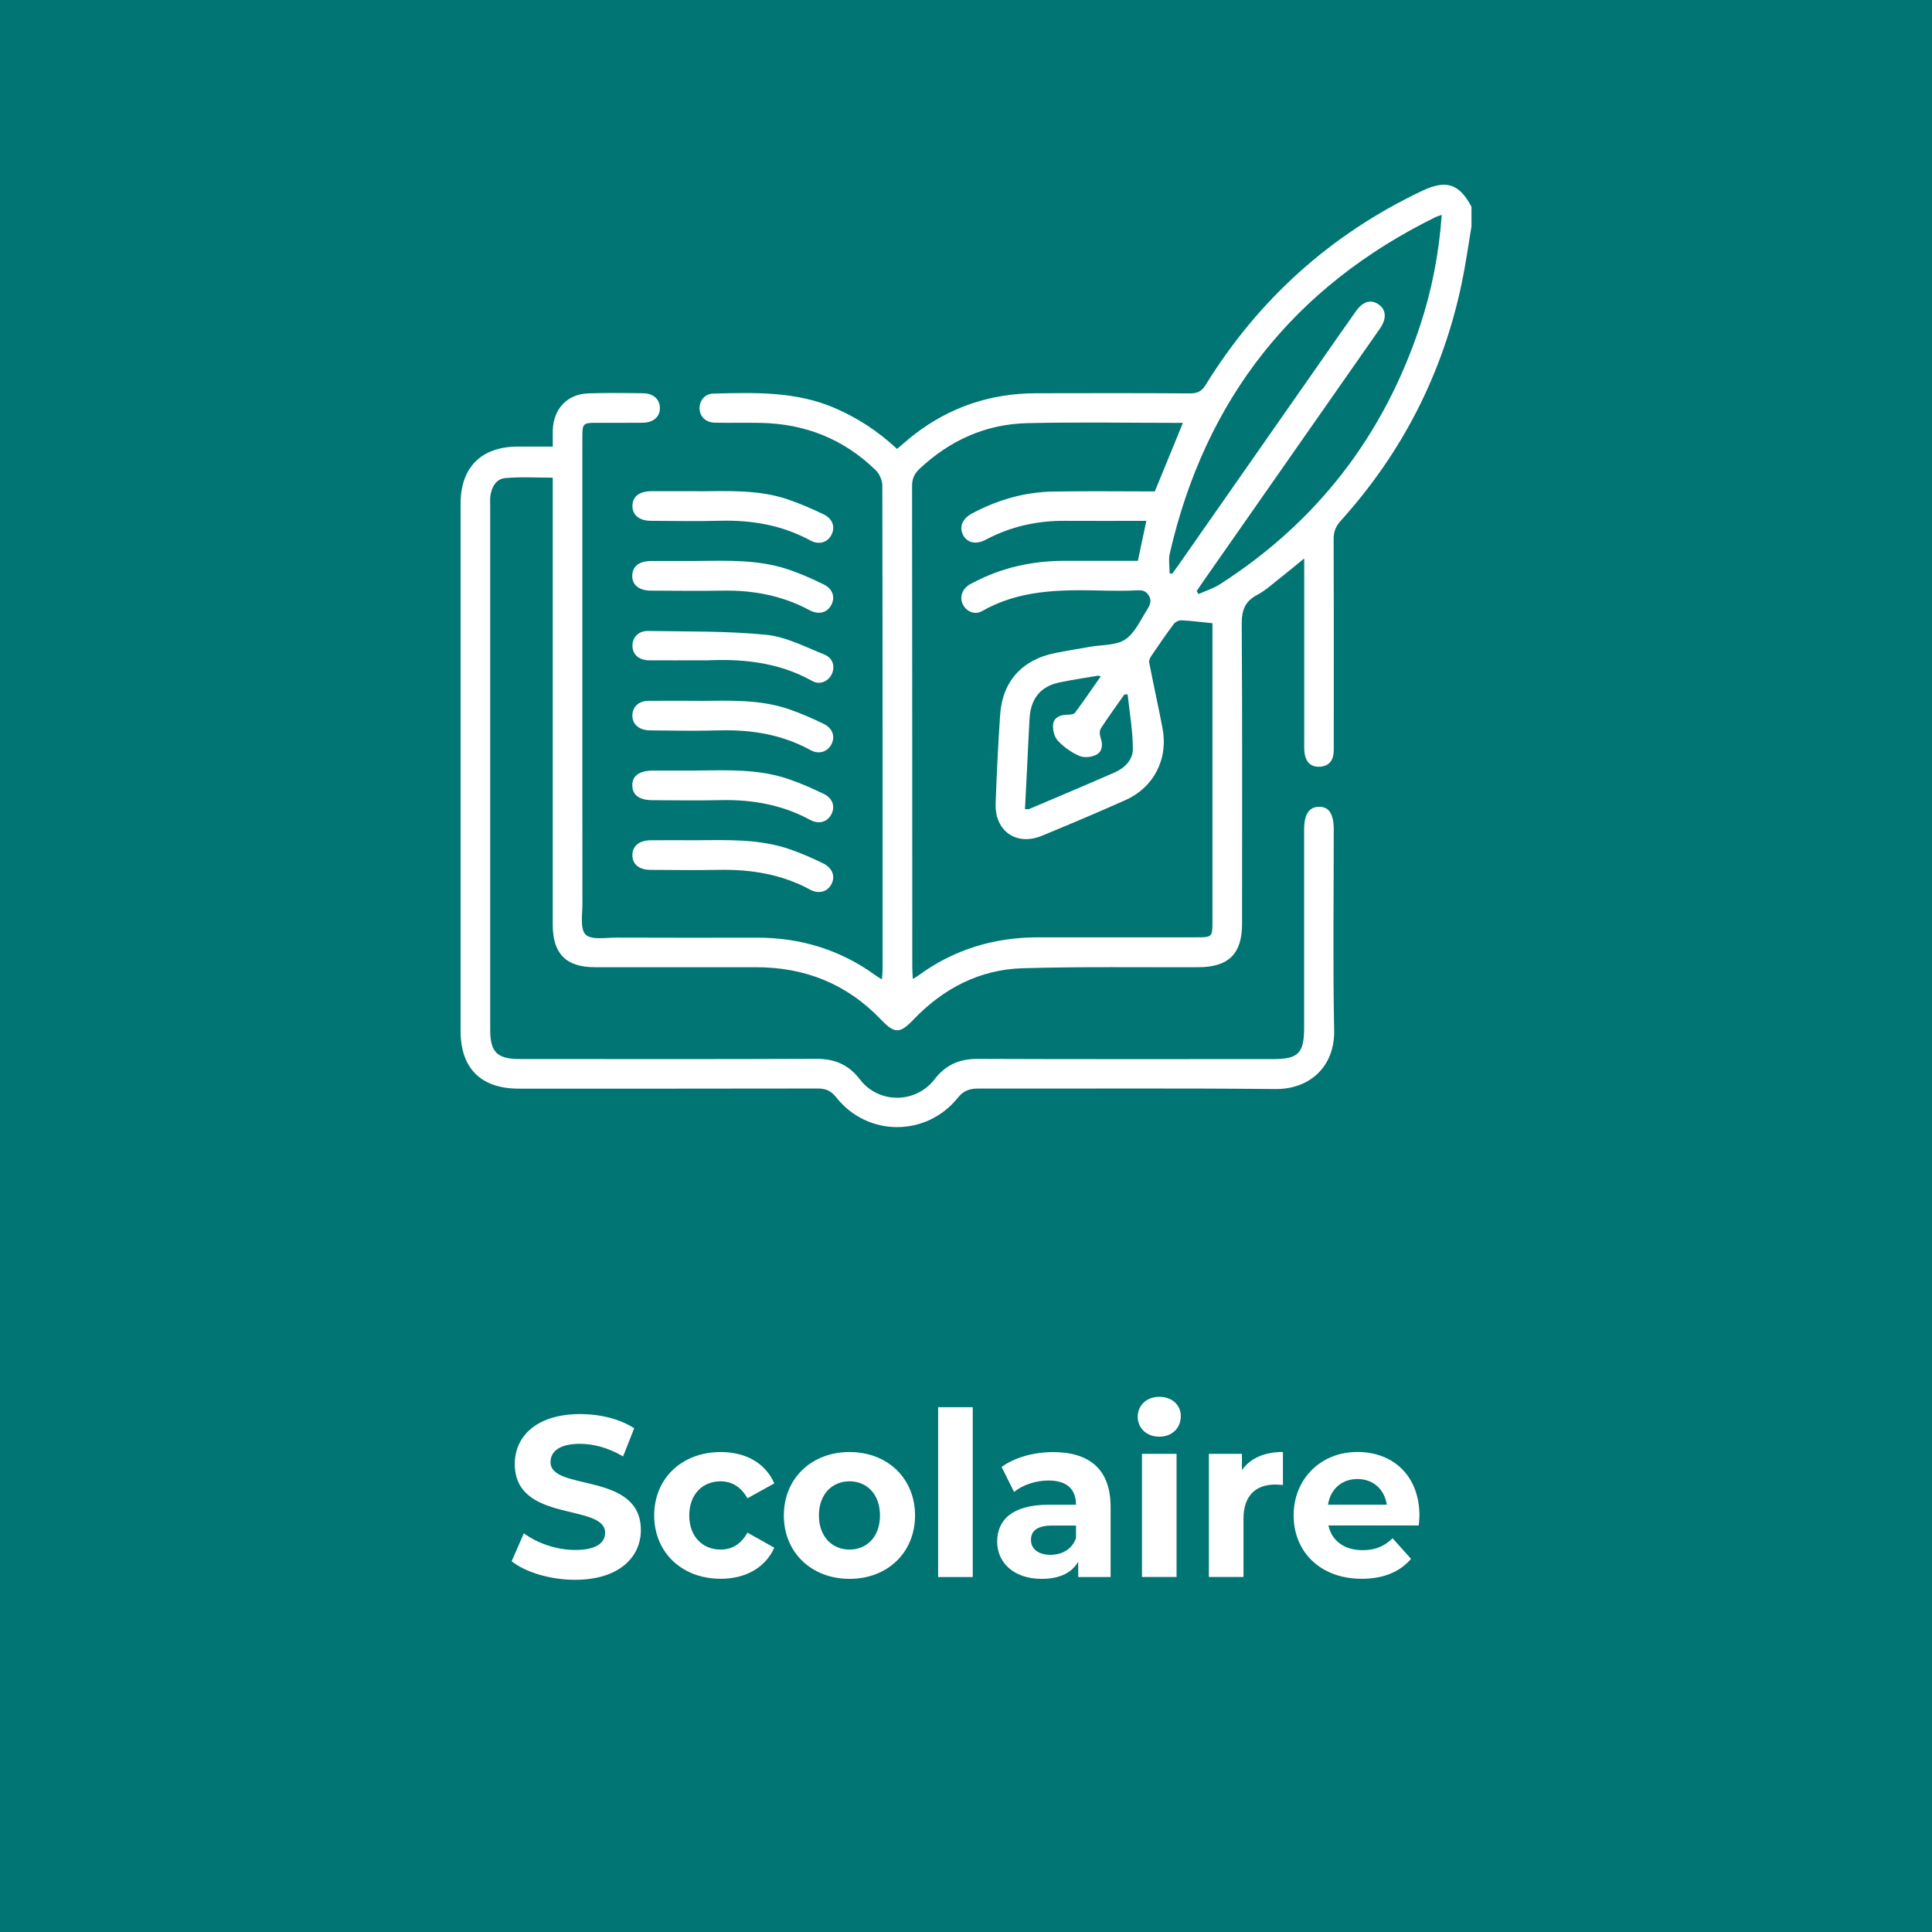 <?xml version="1.0" encoding="UTF-8"?>
<svg xmlns="http://www.w3.org/2000/svg" viewBox="0 0 287 287">
  <defs>
    <style>
      .cls-1 {
        fill: #fff;
      }

      .cls-2 {
        fill: #007573;
      }
    </style>
  </defs>
  <g id="enfance_jeunesse" data-name="enfance/jeunesse">
    <rect class="cls-2" x="0" width="287" height="287"></rect>
    <g>
      <path class="cls-1" d="m218.59,33.64c-.48,2.83-.87,5.68-1.46,8.49-2.82,13.37-8.83,25.12-17.98,35.25-.74.82-1.05,1.64-1.04,2.75.04,10.09.02,20.18.02,30.27,0,.54.02,1.08-.04,1.61-.14,1.11-.79,1.78-1.91,1.88-1.18.11-2-.43-2.3-1.58-.15-.56-.14-1.16-.14-1.75,0-8.57,0-17.14,0-25.71,0-.53,0-1.06,0-1.89-1.33,1.08-2.43,2.01-3.56,2.89-1.12.87-2.18,1.87-3.42,2.52-1.84.97-2.31,2.29-2.3,4.34.1,14.84.05,29.68.05,44.52,0,4.45-2,6.43-6.45,6.45-8.7.03-17.4-.1-26.1.15-6.44.18-11.85,3.01-16.29,7.66-1.99,2.08-2.79,2.08-4.77,0-5.07-5.32-11.32-7.82-18.63-7.81-7.97.02-15.94,0-23.9,0-4.27,0-6.26-2-6.26-6.3,0-21.5,0-43,0-64.5,0-.63,0-1.26,0-1.92-2.44,0-4.77-.15-7.07.06-1.32.12-2,1.3-2.19,2.62-.07.48-.03.98-.03,1.47,0,25.96,0,51.92,0,77.87,0,3.33,1.03,4.34,4.4,4.34,14.66,0,29.33.04,43.99-.03,2.76-.01,4.83.83,6.55,3.08,2.78,3.62,8.26,3.6,11.07-.04,1.69-2.19,3.72-3.04,6.43-3.03,14.62.06,29.23.03,43.85.03,3.77,0,4.62-.87,4.62-4.7,0-9.8,0-19.59,0-29.39,0-2.25.7-3.34,2.16-3.39,1.52-.05,2.24,1.04,2.24,3.41,0,9.94-.14,19.89.06,29.83.1,5.31-3.59,8.75-8.77,8.69-14.71-.15-29.43-.04-44.14-.07-1.27,0-2.14.31-2.99,1.36-4.7,5.85-13.45,5.81-18.08-.07-.76-.96-1.54-1.3-2.72-1.3-14.81.03-29.62.02-44.43.02-5.61,0-8.64-3.01-8.64-8.58,0-26.1,0-52.21,0-78.31,0-5.39,3.06-8.46,8.45-8.49,1.7,0,3.39,0,5.25,0,0-.96-.02-1.73,0-2.5.11-3.1,2.15-5.29,5.24-5.4,2.73-.1,5.47-.06,8.21-.02,1.5.02,2.44.91,2.46,2.17.02,1.31-.95,2.19-2.54,2.21-2.3.03-4.59,0-6.89.01-1.98,0-2.09.11-2.09,2.07,0,9.65,0,19.3,0,28.95,0,13.47-.01,26.94.01,40.41,0,1.59-.37,3.77.48,4.6.87.84,3.02.43,4.62.44,6.94.03,13.88.02,20.82.01,6.5,0,12.42,1.8,17.69,5.65.23.17.48.3.88.55.04-.55.1-.96.1-1.37,0-24,.01-48-.04-72,0-.76-.42-1.72-.97-2.26-4.77-4.66-10.55-6.93-17.18-7.04-2.25-.04-4.5.02-6.75-.03-1.31-.03-2.19-.88-2.25-2.04-.06-1.16.75-2.25,2.01-2.28,6.11-.15,12.22-.37,18.04,2.13,3.45,1.48,6.52,3.51,9.29,6.09.89-.75,1.68-1.46,2.52-2.11,5.33-4.13,11.39-6.14,18.11-6.16,7.63-.02,15.25-.03,22.88.02,1.09,0,1.73-.28,2.33-1.26,7.9-12.78,18.63-22.41,32.2-28.85,3.53-1.67,5.48-1.04,7.29,2.39v2.94Zm-38.48,58.94c-1.73-.17-3.17-.37-4.62-.43-.38-.02-.91.25-1.14.56-1.14,1.53-2.22,3.1-3.29,4.68-.2.29-.41.71-.35,1.02.63,3.26,1.36,6.49,1.98,9.75.88,4.6-1.28,8.82-5.54,10.71-4.1,1.83-8.24,3.58-12.39,5.29-3.76,1.55-7-.7-6.86-4.78.16-4.4.37-8.81.67-13.2.34-4.96,3.27-8.19,8.17-9.17,1.72-.35,3.46-.62,5.19-.93,1.78-.32,3.87-.17,5.24-1.1,1.47-.99,2.3-2.98,3.34-4.58.27-.41.49-1.09.34-1.5-.25-.71-.72-1.27-1.74-1.21-1.95.11-3.91.07-5.86.03-6-.14-11.93-.05-17.37,3.06-1.09.63-2.36.04-2.86-1.01-.5-1.05-.11-2.22.96-2.91.21-.13.43-.23.65-.34,4.19-2.21,8.68-3.19,13.4-3.21,3.66,0,7.31,0,11,0,.42-2.01.82-3.89,1.26-5.94-4.11,0-8.06.03-12.01,0-4.18-.04-8.13.83-11.84,2.8-1.48.79-2.81.46-3.4-.75-.57-1.17-.08-2.37,1.33-3.13,3.76-2.02,7.78-3.19,12.05-3.27,5.06-.09,10.13-.02,15.13-.02,1.39-3.39,2.76-6.74,4.17-10.18-7.82,0-15.49-.14-23.16.04-6.14.15-11.46,2.56-15.96,6.78-.76.72-1.11,1.45-1.11,2.54.03,23.85.02,47.69.03,71.54,0,.51.05,1.02.08,1.71.38-.24.59-.34.77-.48,5.35-3.93,11.36-5.73,17.96-5.71,7.82.02,15.64,0,23.46,0,2.26,0,2.32-.07,2.32-2.29,0-14.3,0-28.6,0-42.89v-1.51Zm-6.37-7.42c.13.02.25.05.38.07.29-.39.58-.77.86-1.17,7.32-10.46,14.63-20.93,21.94-31.4,1.51-2.17,3.02-4.34,4.55-6.49,1.01-1.42,2.23-1.74,3.35-.93,1.1.79,1.18,2.06.22,3.5-.14.2-.28.4-.42.6-8.6,12.31-17.2,24.62-25.81,36.93-.36.51-.7,1.03-1.04,1.54.09.15.18.29.27.44,1.06-.48,2.2-.83,3.17-1.45,14.41-9.24,24.29-22.04,29.7-38.28,1.78-5.35,2.85-10.86,3.26-16.6-.37.13-.65.2-.9.32-21.07,10.37-34.22,27.03-39.49,49.94-.22.94-.03,1.98-.03,2.97Zm-10.22,15.31c-.27-.06-.37-.11-.46-.09-1.88.32-3.76.6-5.62.98-2.83.58-4.31,2.36-4.5,5.35-.14,2.34-.23,4.69-.35,7.04-.11,2.14-.22,4.27-.33,6.44.32,0,.48.04.6,0,4.27-1.81,8.54-3.61,12.78-5.47,1.47-.65,2.66-1.9,2.65-3.45-.01-2.71-.49-5.41-.78-8.12-.16,0-.32,0-.48.01-1.18,1.68-2.39,3.33-3.5,5.05-.22.34-.18.99-.03,1.41.36,1.01.25,2.01-.61,2.48-.7.38-1.82.5-2.53.2-1.19-.51-2.33-1.32-3.21-2.26-.53-.56-.8-1.64-.71-2.44.12-1.01,1.05-1.42,2.1-1.43.39,0,.97-.04,1.15-.29,1.31-1.75,2.53-3.56,3.83-5.41Z"></path>
      <path class="cls-1" d="m103.76,72.98c4.49-.03,9-.26,13.34,1.23,1.79.61,3.54,1.38,5.25,2.2,1.36.65,1.75,1.89,1.17,3.03-.58,1.14-1.85,1.55-3.13.85-4.2-2.28-8.69-3.05-13.41-2.93-3.42.09-6.83.03-10.25.01-1.79,0-2.83-.89-2.78-2.29.05-1.34,1.04-2.1,2.79-2.11,2.34-.01,4.69,0,7.03,0Z"></path>
      <path class="cls-1" d="m103.49,114.46c4.54-.04,9.1-.25,13.49,1.22,1.84.61,3.63,1.41,5.38,2.25,1.35.65,1.74,1.9,1.14,3.04-.6,1.14-1.84,1.53-3.16.82-4.15-2.25-8.6-3.03-13.27-2.93-3.37.07-6.74.02-10.1.01-1.98,0-3.01-.74-3.04-2.16-.03-1.46,1.04-2.24,3.11-2.24,2.15,0,4.3,0,6.44,0Z"></path>
      <path class="cls-1" d="m103.44,83.33c4.54-.04,9.1-.23,13.49,1.21,1.84.6,3.63,1.4,5.38,2.25,1.38.66,1.78,1.87,1.21,3.02-.59,1.2-1.87,1.58-3.27.83-4.02-2.16-8.32-2.97-12.84-2.9-3.56.06-7.13.02-10.69,0-1.8,0-2.84-.86-2.8-2.25.04-1.36,1.03-2.14,2.77-2.15,2.25-.01,4.49,0,6.74,0Z"></path>
      <path class="cls-1" d="m104.92,98.09c-3.6,0-6.04.02-8.48,0-1.53-.02-2.45-.83-2.49-2.1-.04-1.27.87-2.29,2.35-2.26,5.85.1,11.72-.01,17.53.57,2.95.3,5.81,1.81,8.65,2.94,1.29.52,1.61,1.85,1.06,2.95-.53,1.04-1.77,1.6-2.87.98-5.29-2.99-11.04-3.29-15.74-3.07Z"></path>
      <path class="cls-1" d="m103.91,104.12c4.49-.04,9-.25,13.34,1.25,1.74.61,3.45,1.35,5.11,2.16,1.35.66,1.74,1.9,1.15,3.04-.58,1.12-1.87,1.55-3.13.85-4.19-2.3-8.69-3.04-13.41-2.92-3.46.09-6.93.04-10.4,0-1.68-.02-2.68-.94-2.63-2.31.05-1.21.96-2.06,2.36-2.08,2.54-.03,5.08,0,7.61,0Z"></path>
      <path class="cls-1" d="m103.52,124.82c4.68-.04,9.39-.21,13.9,1.37,1.65.58,3.26,1.28,4.83,2.05,1.44.7,1.87,1.96,1.25,3.12-.6,1.12-1.85,1.5-3.17.79-4.25-2.3-8.8-3.02-13.56-2.93-3.37.06-6.73.02-10.1,0-1.74,0-2.72-.82-2.73-2.17,0-1.36.99-2.21,2.7-2.23,2.29-.02,4.59,0,6.88,0Z"></path>
    </g>
  </g>
  <g id="Accueil">
    <g>
      <path class="cls-1" d="m76.01,231.92l1.81-4.15c1.95,1.46,4.85,2.48,7.62,2.48,3.17,0,4.45-1.09,4.45-2.55,0-4.45-13.42-1.39-13.42-10.23,0-4.05,3.17-7.41,9.73-7.41,2.9,0,5.87.71,8.01,2.11l-1.65,4.18c-2.14-1.26-4.35-1.87-6.4-1.87-3.16,0-4.38,1.22-4.38,2.72,0,4.39,13.42,1.36,13.42,10.1,0,3.98-3.2,7.38-9.79,7.38-3.66,0-7.35-1.12-9.4-2.75Z"></path>
      <path class="cls-1" d="m97.18,225.12c0-5.51,4.12-9.42,9.89-9.42,3.73,0,6.66,1.67,7.95,4.66l-3.99,2.21c-.96-1.73-2.38-2.52-3.99-2.52-2.61,0-4.65,1.87-4.65,5.07s2.04,5.07,4.65,5.07c1.62,0,3.03-.75,3.99-2.52l3.99,2.24c-1.29,2.92-4.22,4.62-7.95,4.62-5.77,0-9.89-3.91-9.89-9.42Z"></path>
      <path class="cls-1" d="m116.44,225.12c0-5.51,4.12-9.42,9.76-9.42s9.73,3.91,9.73,9.42-4.09,9.42-9.73,9.42-9.76-3.91-9.76-9.42Zm14.28,0c0-3.16-1.95-5.07-4.52-5.07s-4.55,1.9-4.55,5.07,1.98,5.07,4.55,5.07,4.52-1.9,4.52-5.07Z"></path>
      <path class="cls-1" d="m139.36,209.04h5.14v25.23h-5.14v-25.23Z"></path>
      <path class="cls-1" d="m164.98,223.83v10.44h-4.81v-2.28c-.96,1.67-2.8,2.55-5.41,2.55-4.15,0-6.63-2.38-6.63-5.54s2.21-5.47,7.62-5.47h4.09c0-2.28-1.32-3.6-4.09-3.6-1.88,0-3.82.65-5.11,1.7l-1.85-3.71c1.95-1.43,4.81-2.21,7.65-2.21,5.41,0,8.54,2.58,8.54,8.13Zm-5.14,4.66v-1.87h-3.53c-2.41,0-3.16.92-3.16,2.14,0,1.33,1.09,2.21,2.9,2.21,1.71,0,3.2-.82,3.79-2.48Z"></path>
      <path class="cls-1" d="m169.01,210.46c0-1.67,1.29-2.96,3.2-2.96s3.2,1.22,3.2,2.86c0,1.77-1.29,3.06-3.2,3.06s-3.2-1.29-3.2-2.96Zm.63,5.51h5.14v18.29h-5.14v-18.29Z"></path>
      <path class="cls-1" d="m190.58,215.7v4.9c-.43-.03-.76-.07-1.15-.07-2.84,0-4.71,1.6-4.71,5.1v8.63h-5.14v-18.29h4.91v2.41c1.25-1.77,3.36-2.69,6.1-2.69Z"></path>
      <path class="cls-1" d="m210.76,226.61h-13.42c.49,2.28,2.37,3.67,5.08,3.67,1.88,0,3.23-.58,4.45-1.77l2.74,3.06c-1.65,1.94-4.12,2.96-7.32,2.96-6.13,0-10.12-3.98-10.12-9.42s4.06-9.42,9.46-9.42,9.23,3.6,9.23,9.49c0,.41-.07.99-.1,1.43Zm-13.49-3.09h8.74c-.36-2.31-2.04-3.81-4.35-3.81s-4.02,1.46-4.38,3.81Z"></path>
    </g>
  </g>
</svg>
